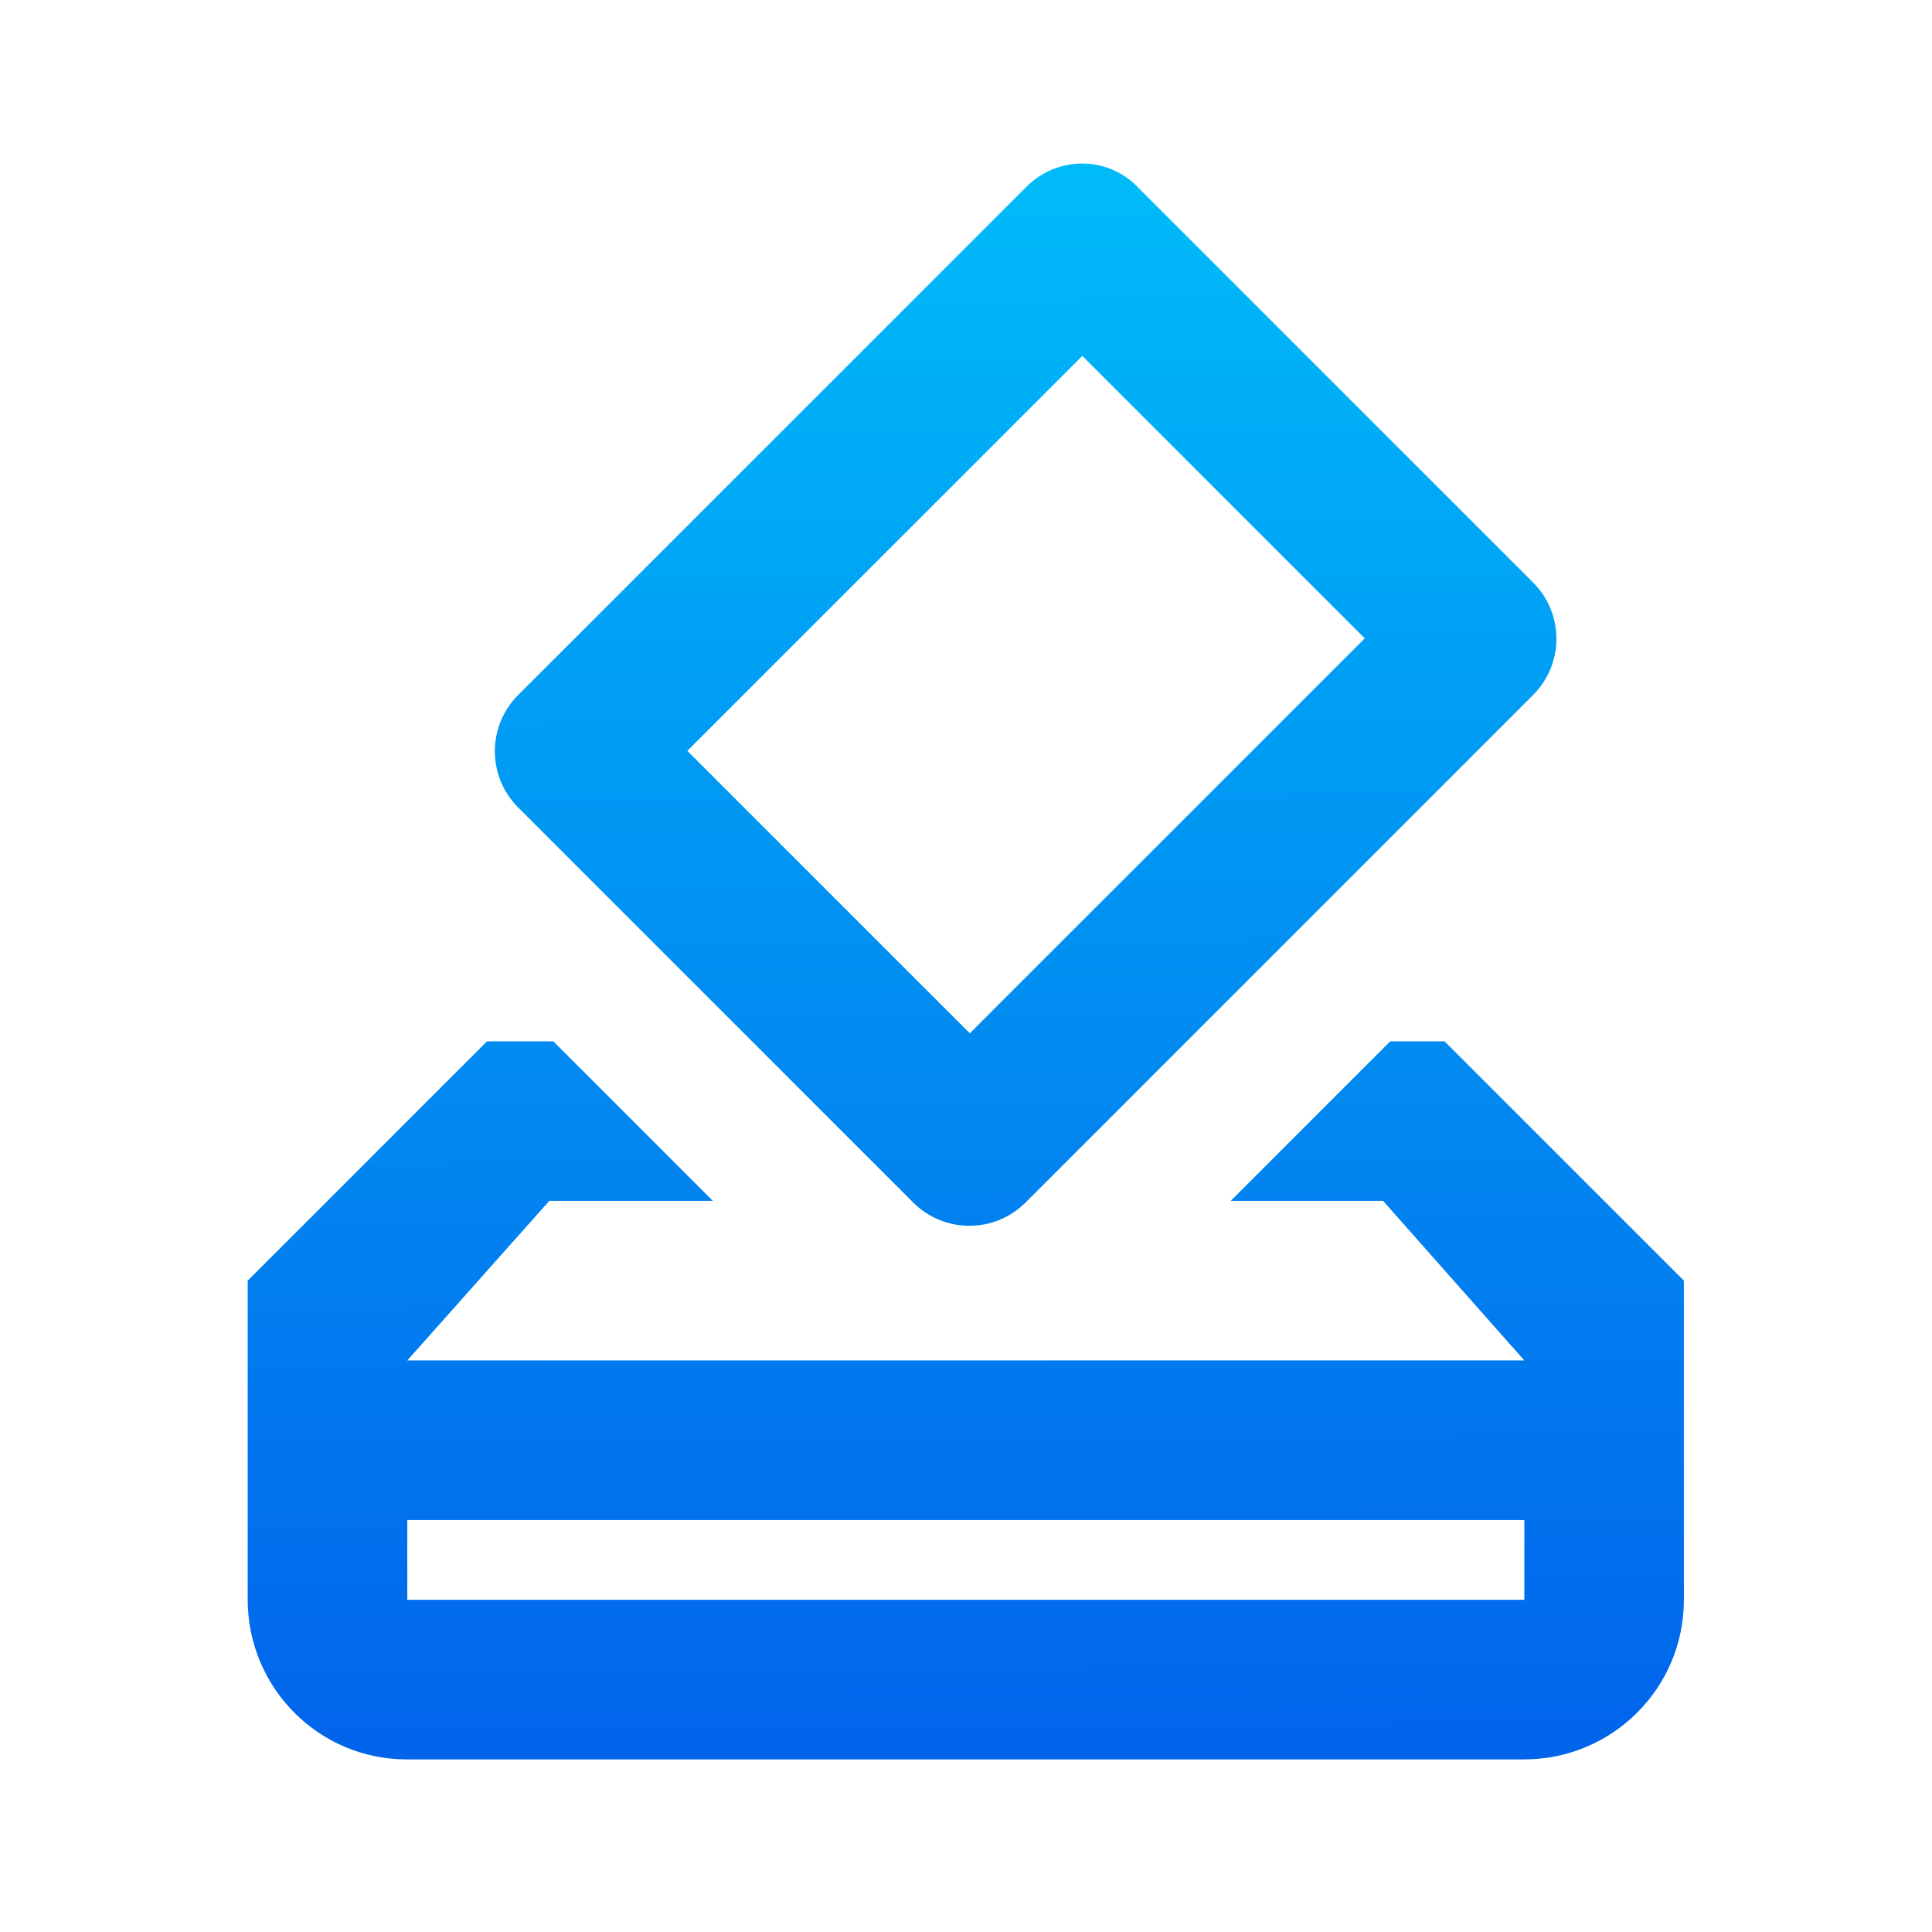 <svg width="113" height="113" viewBox="0 0 113 113" fill="none" xmlns="http://www.w3.org/2000/svg">
<path d="M84.488 60.904H81.315L71.982 70.237H80.895L89.155 79.57H23.822L32.128 70.237H41.695L32.362 60.904H28.488L14.488 74.904V93.57C14.488 98.704 18.642 102.904 23.775 102.904H89.155C94.288 102.904 98.488 98.75 98.488 93.57V74.904L84.488 60.904ZM89.155 93.57H23.822V88.904H89.155V93.57ZM53.408 70.33C55.228 72.15 58.168 72.15 59.988 70.33L89.668 40.65C91.488 38.83 91.488 35.89 89.668 34.07L66.568 10.97C64.795 9.104 61.855 9.104 60.035 10.924L30.308 40.65C28.488 42.47 28.488 45.41 30.308 47.23L53.408 70.33ZM63.302 20.817L79.822 37.337L56.722 60.437L40.202 43.917L63.302 20.817Z" fill="url(#paint0_linear_3005_1662)"/>
<defs>
<linearGradient id="paint0_linear_3005_1662" x1="56.568" y1="108.974" x2="56.085" y2="4.443" gradientUnits="userSpaceOnUse">
<stop stop-color="#015EEA"/>
<stop offset="1" stop-color="#00C0FA"/>
</linearGradient>
</defs>
</svg>
